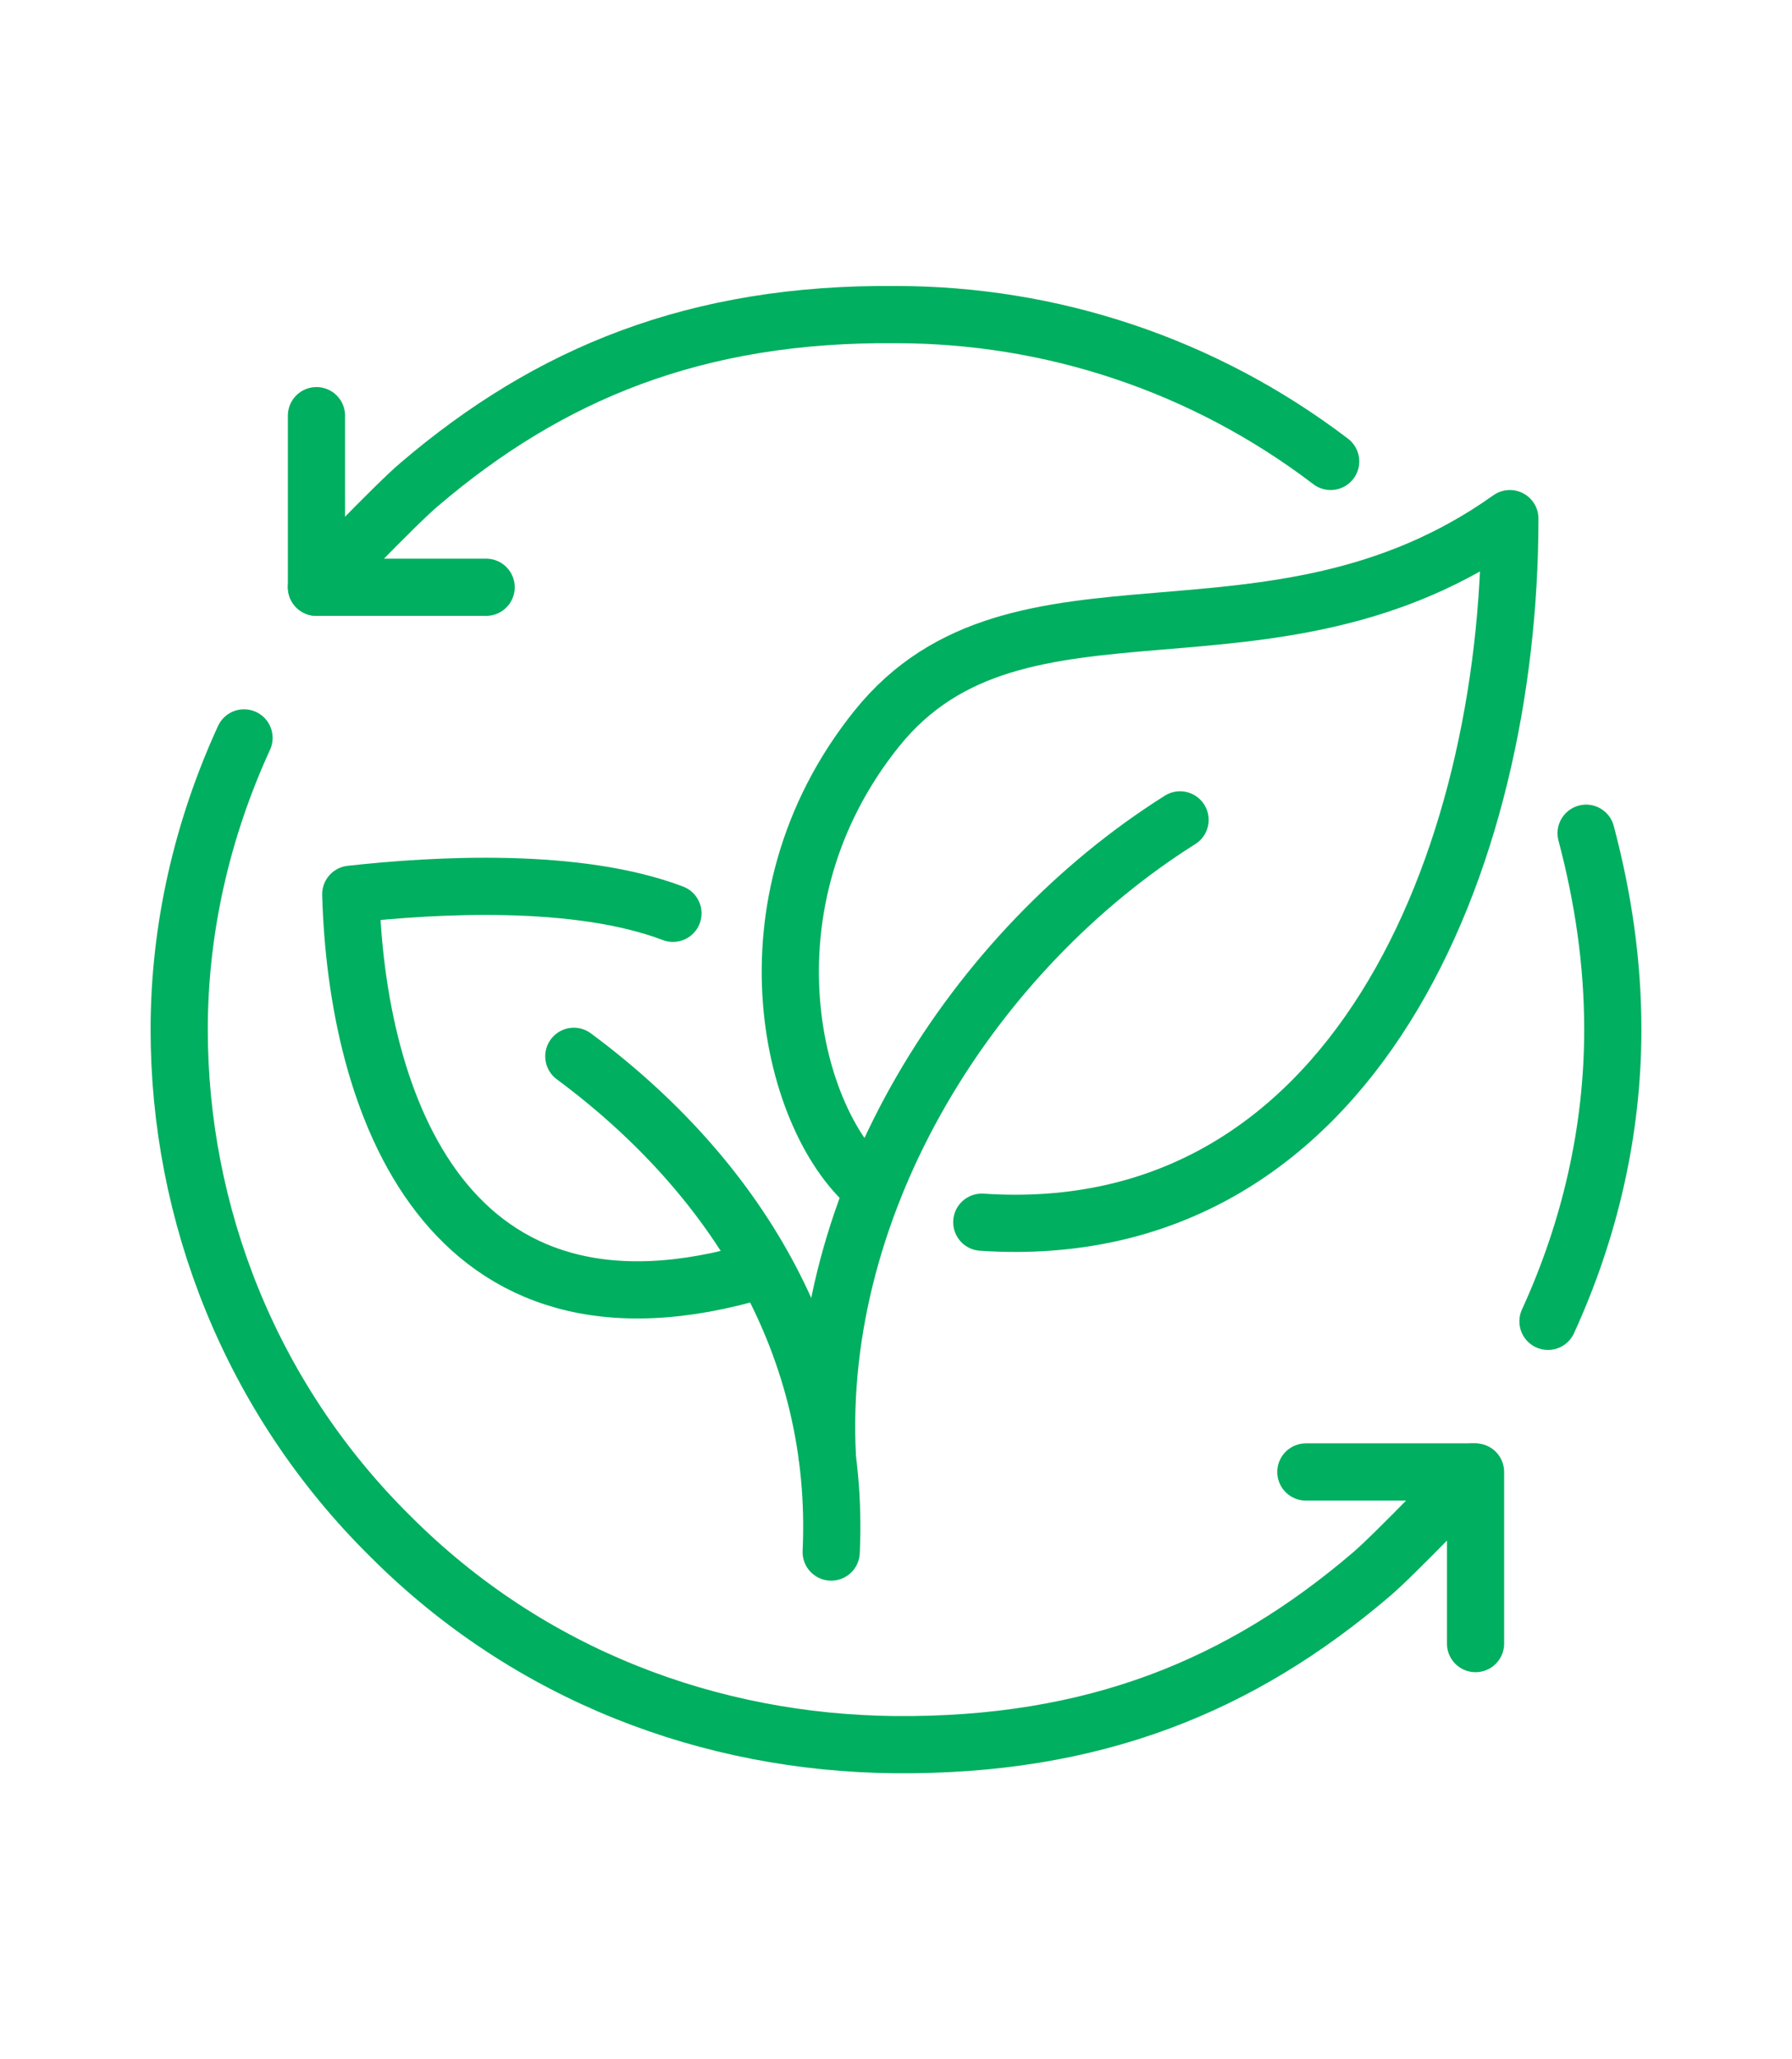<svg xmlns="http://www.w3.org/2000/svg" xmlns:i="http://ns.adobe.com/AdobeIllustrator/10.0/" id="Layer_1" data-name="Layer 1" viewBox="0 0 94 108"><defs><style>      .cls-1 {        fill: none;        stroke: #00af5f;        stroke-linecap: round;        stroke-linejoin: round;        stroke-width: 3px;      }    </style></defs><path class="cls-1" d="M43.4,76.4c-.7-13.5,7.7-26.6,18.5-33.4"></path><path class="cls-1" d="M45.8,62.4c-4.3-3.4-7.2-15,.2-24.2,7.4-9.2,20.7-2.1,33.2-11,0,17.9-8.2,38.2-27.7,36.9"></path><path class="cls-1" d="M43.6,81.4c.5-10.7-5-19.7-13.5-26"></path><path class="cls-1" d="M35.3,47.9c-5-1.9-12.4-1.5-16.9-1,.3,10.8,4.9,24.7,21.5,19.7"></path><polyline class="cls-1" points="68.5 77.2 77.4 77.2 77.4 86.2"></polyline><path class="cls-1" d="M12.8,38.7c-2.2,4.8-3.4,10-3.4,15.3,0,9.6,3.7,19.3,11.1,26.6,7.3,7.3,16.8,10.8,26.4,10.9,10.5.1,18.2-3.1,25-8.9,1.2-1,5.4-5.4,5.4-5.4"></path><path class="cls-1" d="M69.8,24.2c-6.7-5.1-14.7-7.7-22.8-7.7-10.5-.1-18.2,3.1-25,8.9-1.2,1-5.4,5.4-5.4,5.4"></path><path class="cls-1" d="M81.2,69.3c2.2-4.8,3.4-10,3.4-15.3,0-3.5-.5-6.9-1.4-10.3"></path><polyline class="cls-1" points="25.5 30.8 16.6 30.8 16.6 21.8"></polyline></svg>